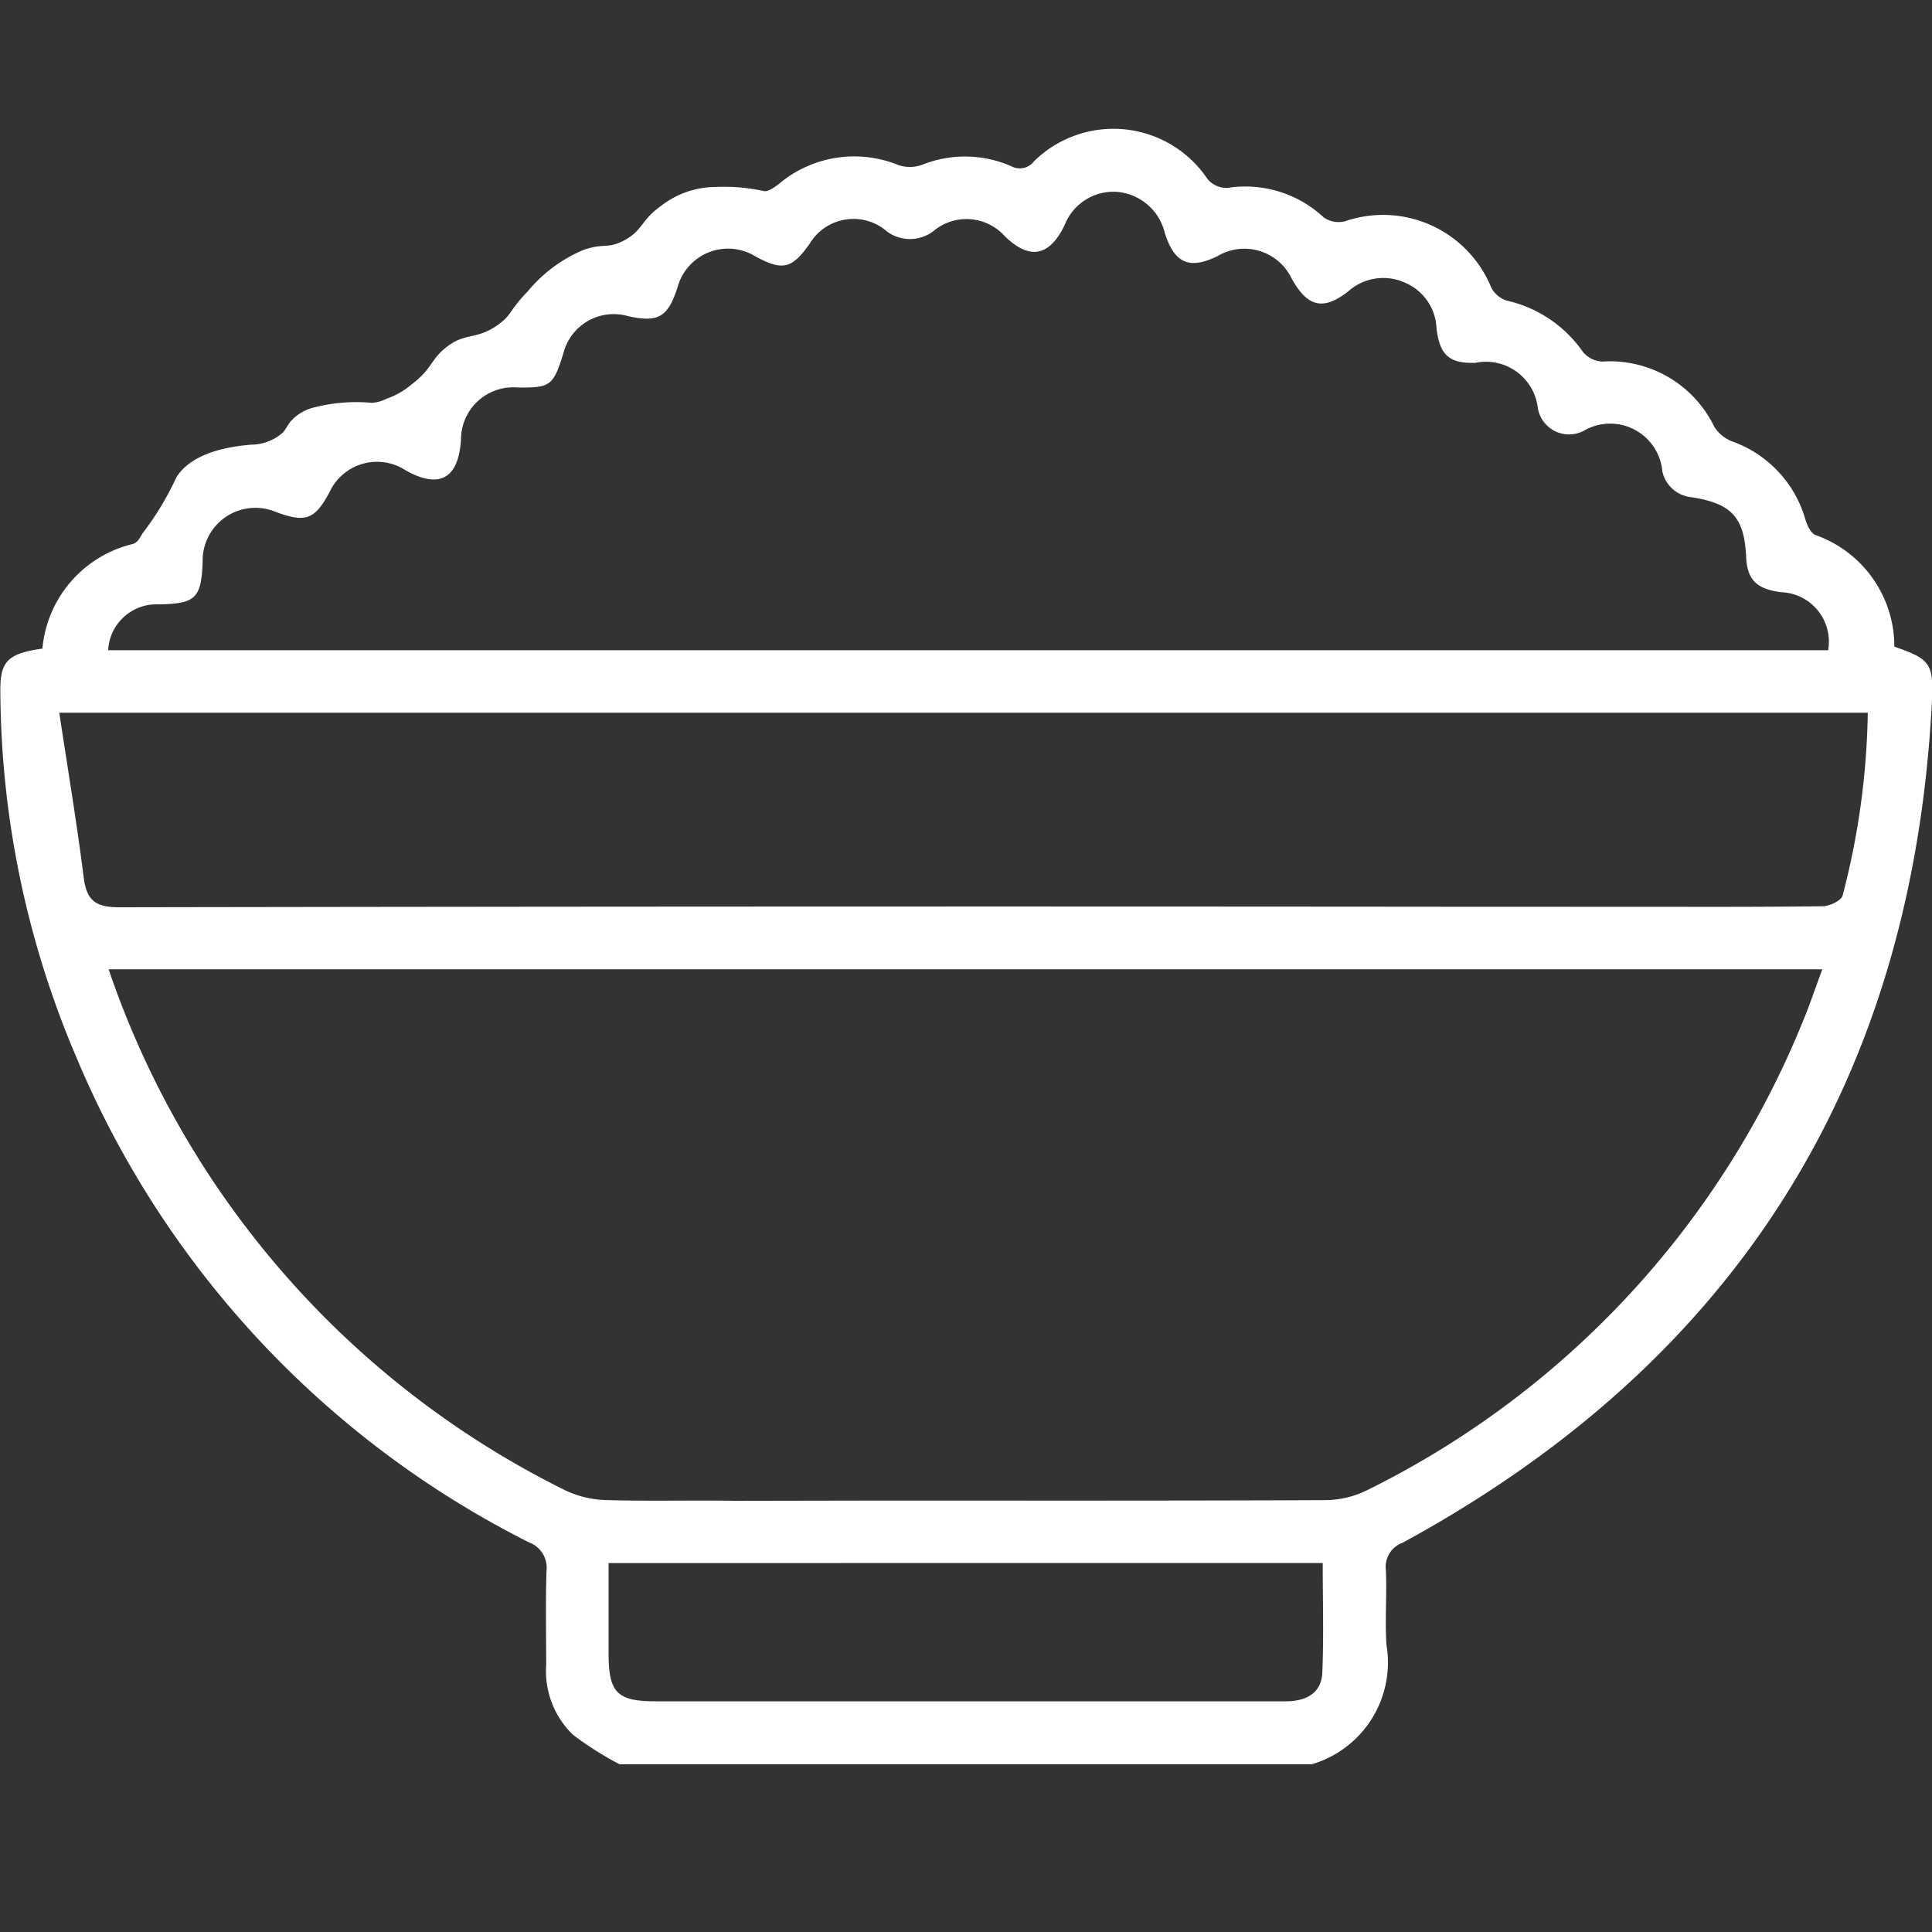 <svg xmlns="http://www.w3.org/2000/svg" width="45" height="45" viewBox="0 0 45 45">
  <rect x="0" y="0" width="45" height="45" fill="#333333" stroke="none"/>
  <g id="Groupe_1022" data-name="Groupe 1022" transform="translate(-1025 -1494)">
    <rect id="Rectangle_16944" data-name="Rectangle 16944" width="45" height="45" transform="translate(1025 1494)" fill="none"/>
    <path id="Tracé_5" data-name="Tracé 5" d="M-746.612,408.212a1.82,1.82,0,0,0,.586-.335c.486-.369.435-.565.793-.853.472-.381.711-.16,1.244-.553.307-.227.218-.292.668-.76a3.389,3.389,0,0,1,1.288-.962c.478-.173.561-.021.946-.22.452-.233.393-.472.87-.808a2.077,2.077,0,0,1,1.27-.443,4.314,4.314,0,0,1,1.119.094c.1.027.26-.088.365-.171a2.724,2.724,0,0,1,2.784-.43.853.853,0,0,0,.536-.006,2.69,2.69,0,0,1,2.078.026.418.418,0,0,0,.537-.111,2.638,2.638,0,0,1,4,.353.564.564,0,0,0,.6.253,2.683,2.683,0,0,1,2.147.7.609.609,0,0,0,.493.092,2.724,2.724,0,0,1,3.412,1.547.619.619,0,0,0,.361.3,2.949,2.949,0,0,1,1.769,1.19.624.624,0,0,0,.451.23,2.7,2.7,0,0,1,2.612,1.518.858.858,0,0,0,.418.342,2.722,2.722,0,0,1,1.7,1.805c.043.139.124.329.237.374a2.753,2.753,0,0,1,1.839,2.6c.836.293.921.388.874,1.3q-.685,13.235-12.328,19.573a.594.594,0,0,0-.39.627c.028.581-.024,1.167.014,1.747a2.472,2.472,0,0,1-1.737,2.785h-16.125a7.672,7.672,0,0,1-1.086-.687,2.062,2.062,0,0,1-.623-1.627c0-.728-.016-1.457.007-2.185a.631.631,0,0,0-.407-.669,22.287,22.287,0,0,1-10.558-11.334,21.944,21.944,0,0,1-1.756-8.494c-.007-.693.17-.875.98-.99a2.759,2.759,0,0,1,2.1-2.435c.149-.042.186-.2.261-.287a6.8,6.8,0,0,0,.76-1.27c.205-.32.655-.667,1.74-.758a1.117,1.117,0,0,0,.738-.281c.072-.082.119-.183.188-.268a1.06,1.06,0,0,1,.545-.319,3.968,3.968,0,0,1,1.343-.106A.881.881,0,0,0-746.612,408.212Zm1.2,5.856h32.381a1.152,1.152,0,0,0-1.094-1.351c-.577-.075-.791-.29-.816-.822-.043-.919-.332-1.245-1.275-1.391a.767.767,0,0,1-.676-.6,1.221,1.221,0,0,0-1.825-.951.736.736,0,0,1-1.079-.547,1.216,1.216,0,0,0-1.452-1.032c-.607.019-.833-.179-.905-.809a1.207,1.207,0,0,0-.736-1.059,1.226,1.226,0,0,0-1.316.2c-.583.458-.947.372-1.318-.287a1.221,1.221,0,0,0-1.733-.529c-.657.32-1.006.164-1.228-.55a1.251,1.251,0,0,0-1.1-.947,1.219,1.219,0,0,0-1.229.769q-.528,1.1-1.388.27a1.2,1.2,0,0,0-1.626-.162.9.9,0,0,1-1.19-.008,1.189,1.189,0,0,0-1.737.339c-.413.583-.63.635-1.252.3a1.219,1.219,0,0,0-1.827.722c-.225.689-.447.817-1.144.665a1.21,1.21,0,0,0-1.512.86c-.235.762-.3.811-1.078.8a1.215,1.215,0,0,0-1.307,1.2c-.053.924-.5,1.174-1.293.728a1.218,1.218,0,0,0-1.77.511c-.341.637-.556.717-1.244.463A1.229,1.229,0,0,0-750.892,412c-.029.858-.162.987-1.032,1a1.126,1.126,0,0,0-1.169,1.068q2.091,0,4.176,0Zm27.783,5.976c1.489,0,2.979.007,4.468-.013.162,0,.435-.13.467-.249a17.77,17.77,0,0,0,.586-4.258h-33.285l-3.508,0c-1.489,0-2.979,0-4.468,0h-.862c.2,1.329.411,2.581.569,3.84.068.54.285.692.833.691q15.687-.027,31.373-.012Zm-17.518,13.83c3.464,0,6.929.006,10.393-.01a2.242,2.242,0,0,0,.968-.223,20.96,20.96,0,0,0,10.159-10.91c.16-.38.29-.773.46-1.231-1.423,0-2.762,0-4.1,0h-35.815a21.116,21.116,0,0,0,10.641,12.138,2.36,2.36,0,0,0,.967.225c1,.029,2.007,0,3.011.017Zm-3.841,1.456h-2.449c0,.748,0,1.425,0,2.1,0,.922.2,1.12,1.1,1.12h11.462c1.068,0,2.137,0,3.205,0,.517,0,.838-.218.857-.664.036-.835.01-1.673.01-2.557h-.619q-4.881,0-9.762,0Z" transform="translate(1780.612 1095.077)" fill="#fff"/>
  </g>
</svg>
